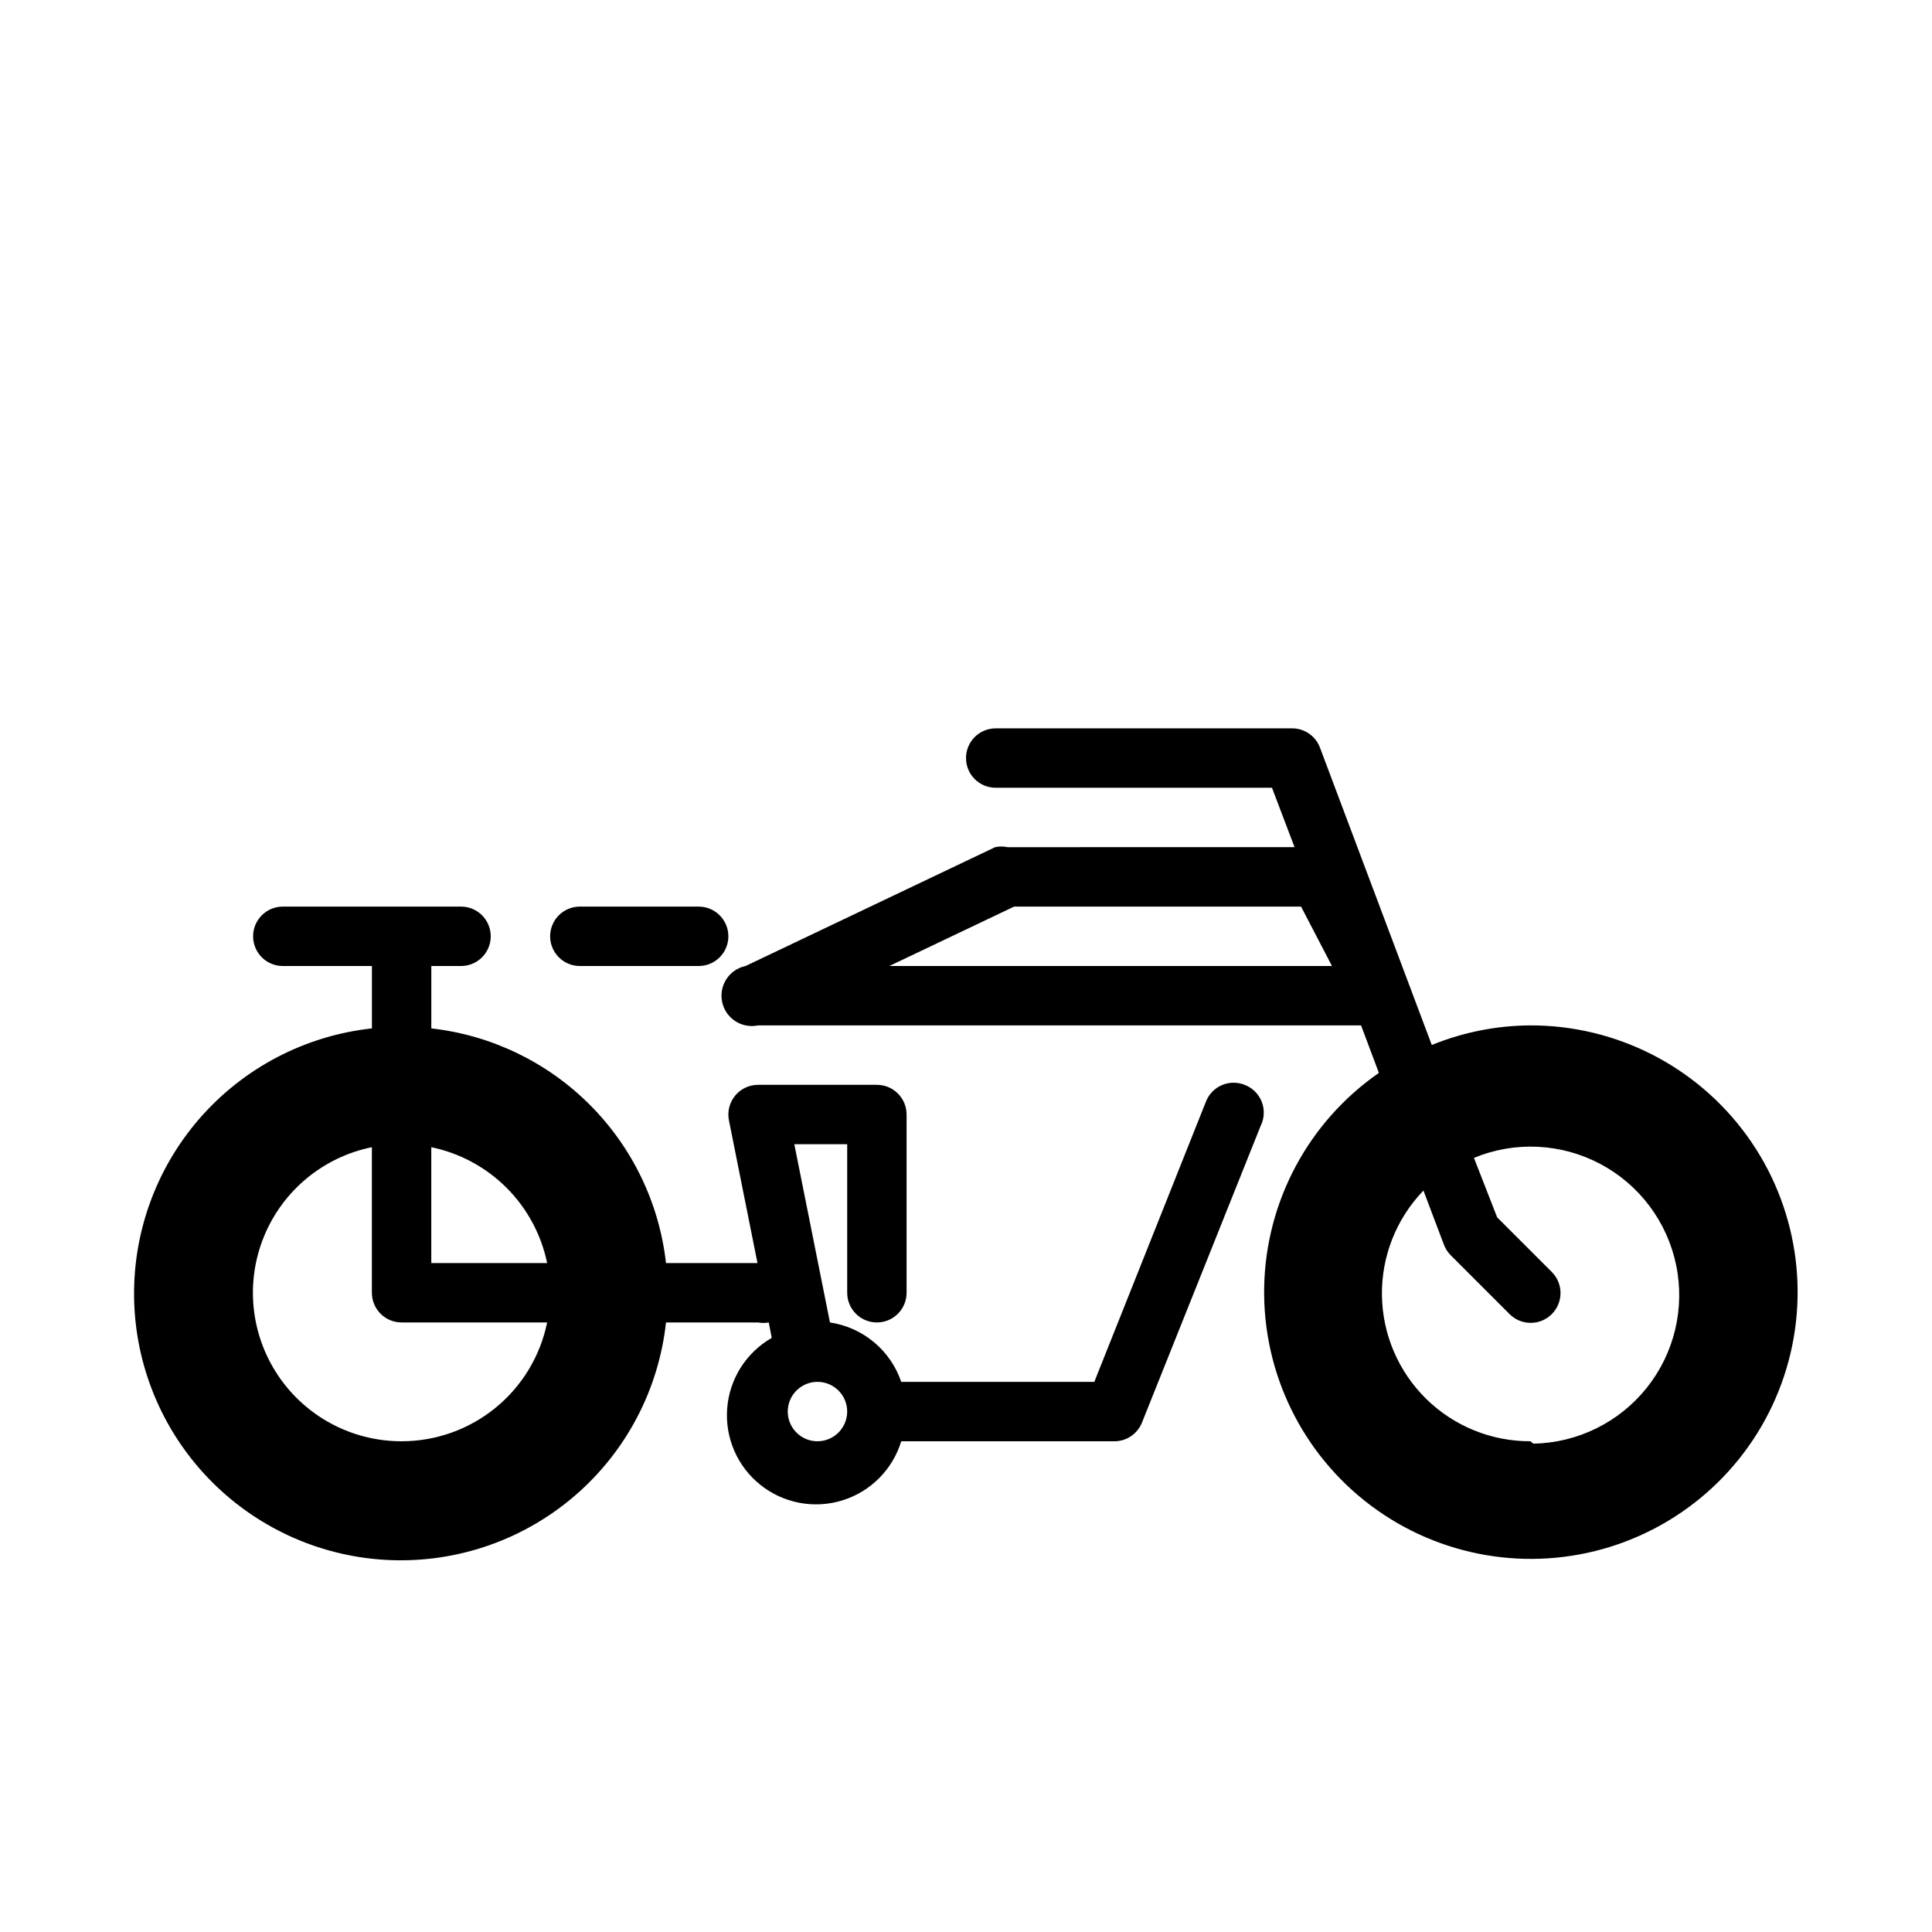 <?xml version="1.0" encoding="UTF-8"?>
<!-- Uploaded to: SVG Repo, www.svgrepo.com, Generator: SVG Repo Mixer Tools -->
<svg fill="#000000" width="800px" height="800px" version="1.1" viewBox="144 144 512 512" xmlns="http://www.w3.org/2000/svg">
 <path d="m549.57 415.74c-8.965 0.047-17.836 1.812-26.133 5.195l-29.598-78.719h-0.004c-1.105-3.062-3.984-5.129-7.242-5.195h-78.719c-4.348 0-7.871 3.523-7.871 7.871 0 4.348 3.523 7.871 7.871 7.871h73.211l5.984 15.742-76.047 0.004c-1.09-0.234-2.215-0.234-3.305 0l-66.125 31.488c-4.348 0.91-7.133 5.176-6.219 9.523 0.91 4.348 5.176 7.133 9.523 6.219h159.8l4.723 12.594c-18.676 12.949-29.988 34.09-30.402 56.816-0.41 22.723 10.129 44.258 28.324 57.879 18.195 13.617 41.828 17.656 63.516 10.852 21.688-6.805 38.777-23.617 45.934-45.191 7.156-21.57 3.504-45.27-9.812-63.684-13.32-18.418-34.684-29.305-57.41-29.266zm-169.88-15.742 33.062-15.742h76.043l8.188 15.742zm169.88 125.95c-10.336 0.039-20.266-4.004-27.637-11.254-7.367-7.246-11.574-17.113-11.707-27.449-0.133-10.332 3.824-20.301 11.004-27.734l5.352 14.168h0.004c0.371 1.055 0.961 2.019 1.73 2.836l15.742 15.742c3.09 3.086 8.094 3.086 11.18 0 3.086-3.086 3.086-8.09 0-11.176l-14.484-14.484-6.141-15.742v-0.004c10.832-4.477 23.094-3.894 33.453 1.59s17.734 15.301 20.121 26.773c2.383 11.477-0.469 23.418-7.781 32.574-7.316 9.16-18.328 14.582-30.047 14.793zm-259.78-133.82c0-4.348 3.527-7.871 7.875-7.871h31.488-0.004c4.348 0 7.875 3.523 7.875 7.871s-3.527 7.875-7.875 7.875h-31.488 0.004c-4.348 0-7.875-3.527-7.875-7.875zm184.05 39.363c-1.941-0.777-4.113-0.746-6.031 0.082-1.922 0.824-3.434 2.383-4.203 4.324l-29.602 74.312h-51.168c-1.398-4.106-3.902-7.75-7.234-10.527-3.332-2.777-7.367-4.582-11.656-5.219l-9.445-47.23h14.012v39.359c0 4.348 3.523 7.871 7.871 7.871 4.348 0 7.871-3.523 7.871-7.871v-47.23c0-2.09-0.828-4.09-2.305-5.566-1.477-1.477-3.481-2.305-5.566-2.305h-31.488c-2.363-0.004-4.606 1.059-6.098 2.891-1.496 1.832-2.09 4.238-1.617 6.555l7.559 37.785h-24.246c-1.789-15.879-8.918-30.676-20.215-41.973-11.301-11.301-26.098-18.426-41.977-20.215v-16.531h7.875c4.348 0 7.871-3.527 7.871-7.875s-3.523-7.871-7.871-7.871h-47.234c-4.348 0-7.871 3.523-7.871 7.871s3.523 7.875 7.871 7.875h23.617v16.531c-17.758 1.934-34.125 10.52-45.812 24.031-11.684 13.512-17.82 30.949-17.176 48.801 0.648 17.852 8.027 34.797 20.66 47.426 12.633 12.633 29.578 20.016 47.43 20.66 17.852 0.645 35.285-5.492 48.797-17.176 13.512-11.684 22.098-28.051 24.035-45.812h24.402c0.938 0.172 1.898 0.172 2.832 0l0.789 4.094c-6.789 3.891-11.211 10.887-11.809 18.684-0.602 7.801 2.699 15.391 8.812 20.27 6.113 4.879 14.246 6.414 21.719 4.102 7.473-2.316 13.312-8.18 15.598-15.66h56.523c3.176-0.016 6.035-1.938 7.242-4.879l31.488-78.719c0.988-1.992 1.09-4.305 0.281-6.375-0.809-2.07-2.457-3.699-4.531-4.488zm-184.84 47.23h-30.703v-30.699c7.559 1.559 14.488 5.301 19.945 10.754 5.457 5.457 9.195 12.391 10.758 19.945zm-38.574 47.23c-13.133 0.016-25.406-6.523-32.723-17.426-7.316-10.902-8.715-24.738-3.727-36.887 4.988-12.148 15.707-21.004 28.578-23.617v38.57c0 2.09 0.828 4.09 2.305 5.566 1.477 1.477 3.481 2.305 5.566 2.305h38.574c-1.816 8.891-6.644 16.883-13.676 22.621-7.027 5.738-15.824 8.871-24.898 8.867zm110.21 0c-3.184 0-6.051-1.918-7.269-4.859s-0.547-6.324 1.703-8.578c2.254-2.25 5.641-2.926 8.582-1.707s4.859 4.09 4.859 7.273c0 2.09-0.832 4.09-2.309 5.566-1.477 1.477-3.477 2.305-5.566 2.305z"/>
</svg>